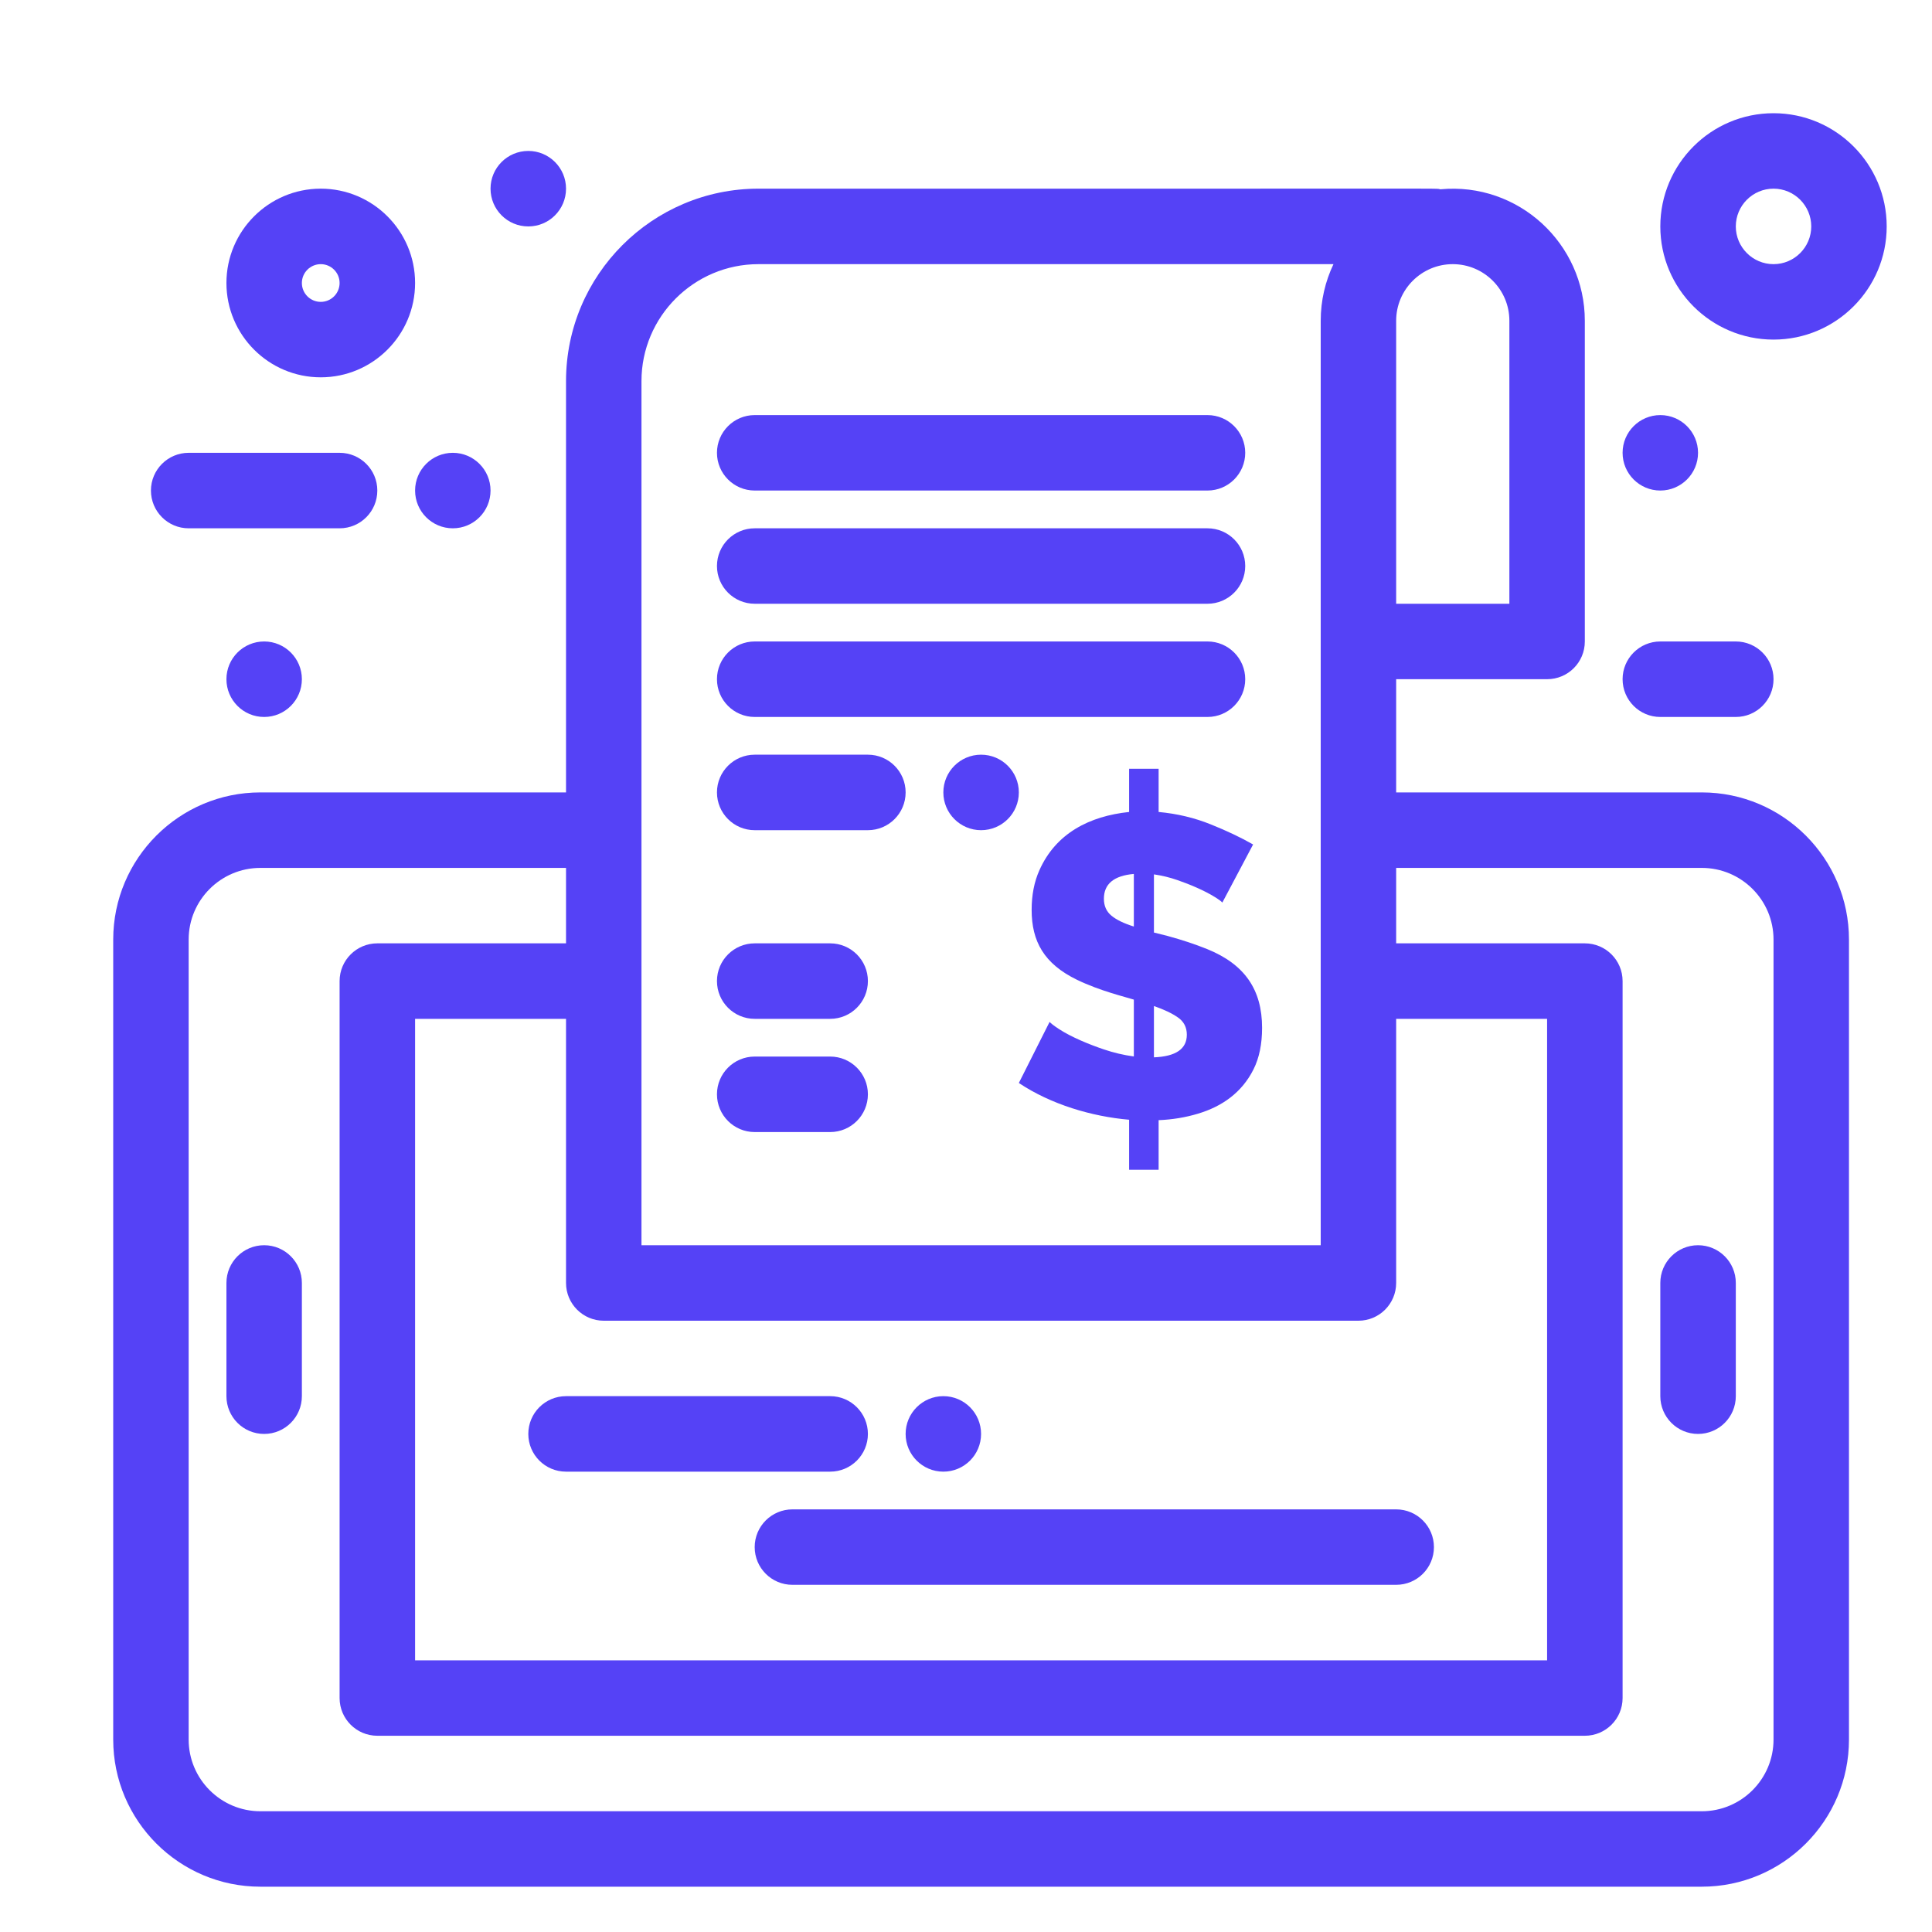 <svg width="40" height="40" viewBox="0 0 40 40" fill="none" xmlns="http://www.w3.org/2000/svg">
<path d="M5.469 25.781C5.037 25.781 4.688 26.131 4.688 26.562V28.906C4.688 29.338 5.037 29.688 5.469 29.688C5.9 29.688 6.25 29.338 6.25 28.906V26.562C6.25 26.131 5.9 25.781 5.469 25.781Z" fill="#5542F6"/>
<path d="M35.156 25.781C34.725 25.781 34.375 26.131 34.375 26.562V28.906C34.375 29.338 34.725 29.688 35.156 29.688C35.588 29.688 35.938 29.338 35.938 28.906V26.562C35.938 26.131 35.588 25.781 35.156 25.781Z" fill="#5542F6"/>
<path d="M35.234 16.406H28.906V14.062H32.031C32.463 14.062 32.812 13.713 32.812 13.281V6.641C32.812 5.045 31.439 3.767 29.821 3.919C29.675 3.893 30.642 3.911 15.703 3.906C13.506 3.906 11.719 5.693 11.719 7.891V16.406H5.391C3.711 16.406 2.344 17.773 2.344 19.453V36.016C2.344 37.696 3.711 39.062 5.391 39.062H35.234C36.914 39.062 38.281 37.696 38.281 36.016V19.453C38.281 17.773 36.914 16.406 35.234 16.406ZM12.5 27.344H28.125C28.556 27.344 28.906 26.994 28.906 26.562V21.094H32.031V34.375H8.594V21.094H11.719V26.562C11.719 26.994 12.069 27.344 12.5 27.344ZM31.25 6.641V12.5H28.906V6.641C28.906 5.994 29.432 5.469 30.078 5.469C30.724 5.469 31.25 5.994 31.25 6.641ZM13.281 7.891C13.281 6.555 14.368 5.469 15.703 5.469H27.608C27.439 5.824 27.344 6.221 27.344 6.641V25.781H13.281V7.891ZM36.719 36.016C36.719 36.834 36.053 37.5 35.234 37.5H5.391C4.572 37.5 3.906 36.834 3.906 36.016V19.453C3.906 18.634 4.572 17.969 5.391 17.969H11.719V19.531H7.812C7.381 19.531 7.031 19.881 7.031 20.312V35.156C7.031 35.587 7.381 35.937 7.812 35.937H32.812C33.244 35.937 33.594 35.587 33.594 35.156V20.312C33.594 19.881 33.244 19.531 32.812 19.531H28.906V17.969H35.234C36.053 17.969 36.719 18.634 36.719 19.453V36.016Z" fill="#5542F6"/>
<path d="M10.938 29.688C10.938 30.119 11.287 30.469 11.719 30.469H17.188C17.619 30.469 17.969 30.119 17.969 29.688C17.969 29.256 17.619 28.906 17.188 28.906H11.719C11.287 28.906 10.938 29.256 10.938 29.688Z" fill="#5542F6"/>
<path d="M15.625 32.031C15.625 32.463 15.975 32.812 16.406 32.812H28.906C29.338 32.812 29.688 32.463 29.688 32.031C29.688 31.6 29.338 31.25 28.906 31.25H16.406C15.975 31.25 15.625 31.6 15.625 32.031Z" fill="#5542F6"/>
<path d="M19.531 30.469C19.963 30.469 20.312 30.119 20.312 29.688C20.312 29.256 19.963 28.906 19.531 28.906C19.1 28.906 18.75 29.256 18.75 29.688C18.75 30.119 19.1 30.469 19.531 30.469Z" fill="#5542F6"/>
<path d="M20.312 17.188C20.744 17.188 21.094 16.838 21.094 16.406C21.094 15.975 20.744 15.625 20.312 15.625C19.881 15.625 19.531 15.975 19.531 16.406C19.531 16.838 19.881 17.188 20.312 17.188Z" fill="#5542F6"/>
<path d="M9.375 10.938C9.806 10.938 10.156 10.588 10.156 10.156C10.156 9.725 9.806 9.375 9.375 9.375C8.944 9.375 8.594 9.725 8.594 10.156C8.594 10.588 8.944 10.938 9.375 10.938Z" fill="#5542F6"/>
<path d="M24.382 18.223C24.628 18.308 24.93 18.434 25.152 18.572C25.237 18.625 25.289 18.664 25.307 18.687L25.944 17.484C25.696 17.342 25.404 17.203 25.068 17.068C24.731 16.932 24.371 16.846 23.988 16.811V15.917H23.377V16.811C22.556 16.897 21.859 17.252 21.519 18.019C21.412 18.258 21.359 18.531 21.359 18.838C21.359 19.488 21.614 19.953 22.297 20.285C22.778 20.518 23.3 20.64 23.475 20.696V21.873C23.262 21.844 23.056 21.795 22.855 21.727C22.558 21.627 22.182 21.474 21.921 21.303C21.818 21.235 21.755 21.186 21.731 21.157L21.094 22.422C21.759 22.866 22.603 23.116 23.377 23.183V24.219H23.988V23.192C24.271 23.18 24.541 23.136 24.798 23.059C25.304 22.909 25.714 22.617 25.953 22.139C26.071 21.903 26.13 21.617 26.13 21.28C26.13 20.496 25.776 19.965 24.988 19.648C24.746 19.55 24.475 19.46 24.174 19.378L23.891 19.307V18.103C24.056 18.127 24.22 18.166 24.382 18.223ZM23.475 19.183C23.268 19.118 23.113 19.043 23.01 18.957C22.907 18.872 22.855 18.755 22.855 18.608C22.855 18.301 23.062 18.13 23.475 18.094V19.183H23.475ZM24.386 21.064C24.51 21.149 24.572 21.269 24.572 21.422C24.572 21.717 24.345 21.873 23.891 21.891V20.829C24.097 20.9 24.262 20.978 24.386 21.064Z" fill="#5542F6"/>
<path d="M15.625 10.156H25C25.431 10.156 25.781 9.806 25.781 9.375C25.781 8.944 25.431 8.594 25 8.594H15.625C15.194 8.594 14.844 8.944 14.844 9.375C14.844 9.806 15.194 10.156 15.625 10.156Z" fill="#5542F6"/>
<path d="M15.625 12.5H25C25.431 12.5 25.781 12.15 25.781 11.719C25.781 11.287 25.431 10.938 25 10.938H15.625C15.194 10.938 14.844 11.287 14.844 11.719C14.844 12.15 15.194 12.5 15.625 12.5Z" fill="#5542F6"/>
<path d="M15.625 14.844H25C25.431 14.844 25.781 14.494 25.781 14.062C25.781 13.631 25.431 13.281 25 13.281H15.625C15.194 13.281 14.844 13.631 14.844 14.062C14.844 14.494 15.194 14.844 15.625 14.844Z" fill="#5542F6"/>
<path d="M15.625 17.188H17.969C18.4 17.188 18.75 16.838 18.75 16.406C18.75 15.975 18.4 15.625 17.969 15.625H15.625C15.194 15.625 14.844 15.975 14.844 16.406C14.844 16.838 15.194 17.188 15.625 17.188Z" fill="#5542F6"/>
<path d="M3.906 10.938H7.031C7.463 10.938 7.812 10.588 7.812 10.156C7.812 9.725 7.463 9.375 7.031 9.375H3.906C3.475 9.375 3.125 9.725 3.125 10.156C3.125 10.588 3.475 10.938 3.906 10.938Z" fill="#5542F6"/>
<path d="M34.375 10.156C34.806 10.156 35.156 9.806 35.156 9.375C35.156 8.944 34.806 8.594 34.375 8.594C33.944 8.594 33.594 8.944 33.594 9.375C33.594 9.806 33.944 10.156 34.375 10.156Z" fill="#5542F6"/>
<path d="M10.938 4.688C11.369 4.688 11.719 4.338 11.719 3.906C11.719 3.475 11.369 3.125 10.938 3.125C10.506 3.125 10.156 3.475 10.156 3.906C10.156 4.338 10.506 4.688 10.938 4.688Z" fill="#5542F6"/>
<path d="M5.469 14.844C5.9 14.844 6.25 14.494 6.25 14.062C6.25 13.631 5.9 13.281 5.469 13.281C5.037 13.281 4.688 13.631 4.688 14.062C4.688 14.494 5.037 14.844 5.469 14.844Z" fill="#5542F6"/>
<path d="M34.375 14.844H35.938C36.369 14.844 36.719 14.494 36.719 14.062C36.719 13.631 36.369 13.281 35.938 13.281H34.375C33.944 13.281 33.594 13.631 33.594 14.062C33.594 14.494 33.944 14.844 34.375 14.844Z" fill="#5542F6"/>
<path d="M6.641 7.812C7.718 7.812 8.594 6.936 8.594 5.859C8.594 4.782 7.718 3.906 6.641 3.906C5.564 3.906 4.688 4.782 4.688 5.859C4.688 6.936 5.564 7.812 6.641 7.812ZM6.641 5.469C6.856 5.469 7.031 5.644 7.031 5.859C7.031 6.075 6.856 6.25 6.641 6.25C6.425 6.25 6.25 6.075 6.25 5.859C6.25 5.644 6.425 5.469 6.641 5.469Z" fill="#5542F6"/>
<path d="M36.719 2.344C35.426 2.344 34.375 3.395 34.375 4.688C34.375 5.98 35.426 7.031 36.719 7.031C38.011 7.031 39.062 5.98 39.062 4.688C39.062 3.395 38.011 2.344 36.719 2.344ZM36.719 5.469C36.288 5.469 35.938 5.118 35.938 4.688C35.938 4.257 36.288 3.906 36.719 3.906C37.15 3.906 37.5 4.257 37.5 4.688C37.5 5.118 37.15 5.469 36.719 5.469Z" fill="#5542F6"/>
<path d="M15.625 23.438H17.188C17.619 23.438 17.969 23.088 17.969 22.656C17.969 22.225 17.619 21.875 17.188 21.875H15.625C15.194 21.875 14.844 22.225 14.844 22.656C14.844 23.088 15.194 23.438 15.625 23.438Z" fill="#5542F6"/>
<path d="M15.625 21.094H17.188C17.619 21.094 17.969 20.744 17.969 20.312C17.969 19.881 17.619 19.531 17.188 19.531H15.625C15.194 19.531 14.844 19.881 14.844 20.312C14.844 20.744 15.194 21.094 15.625 21.094Z" fill="#5542F6"/>
</svg>
